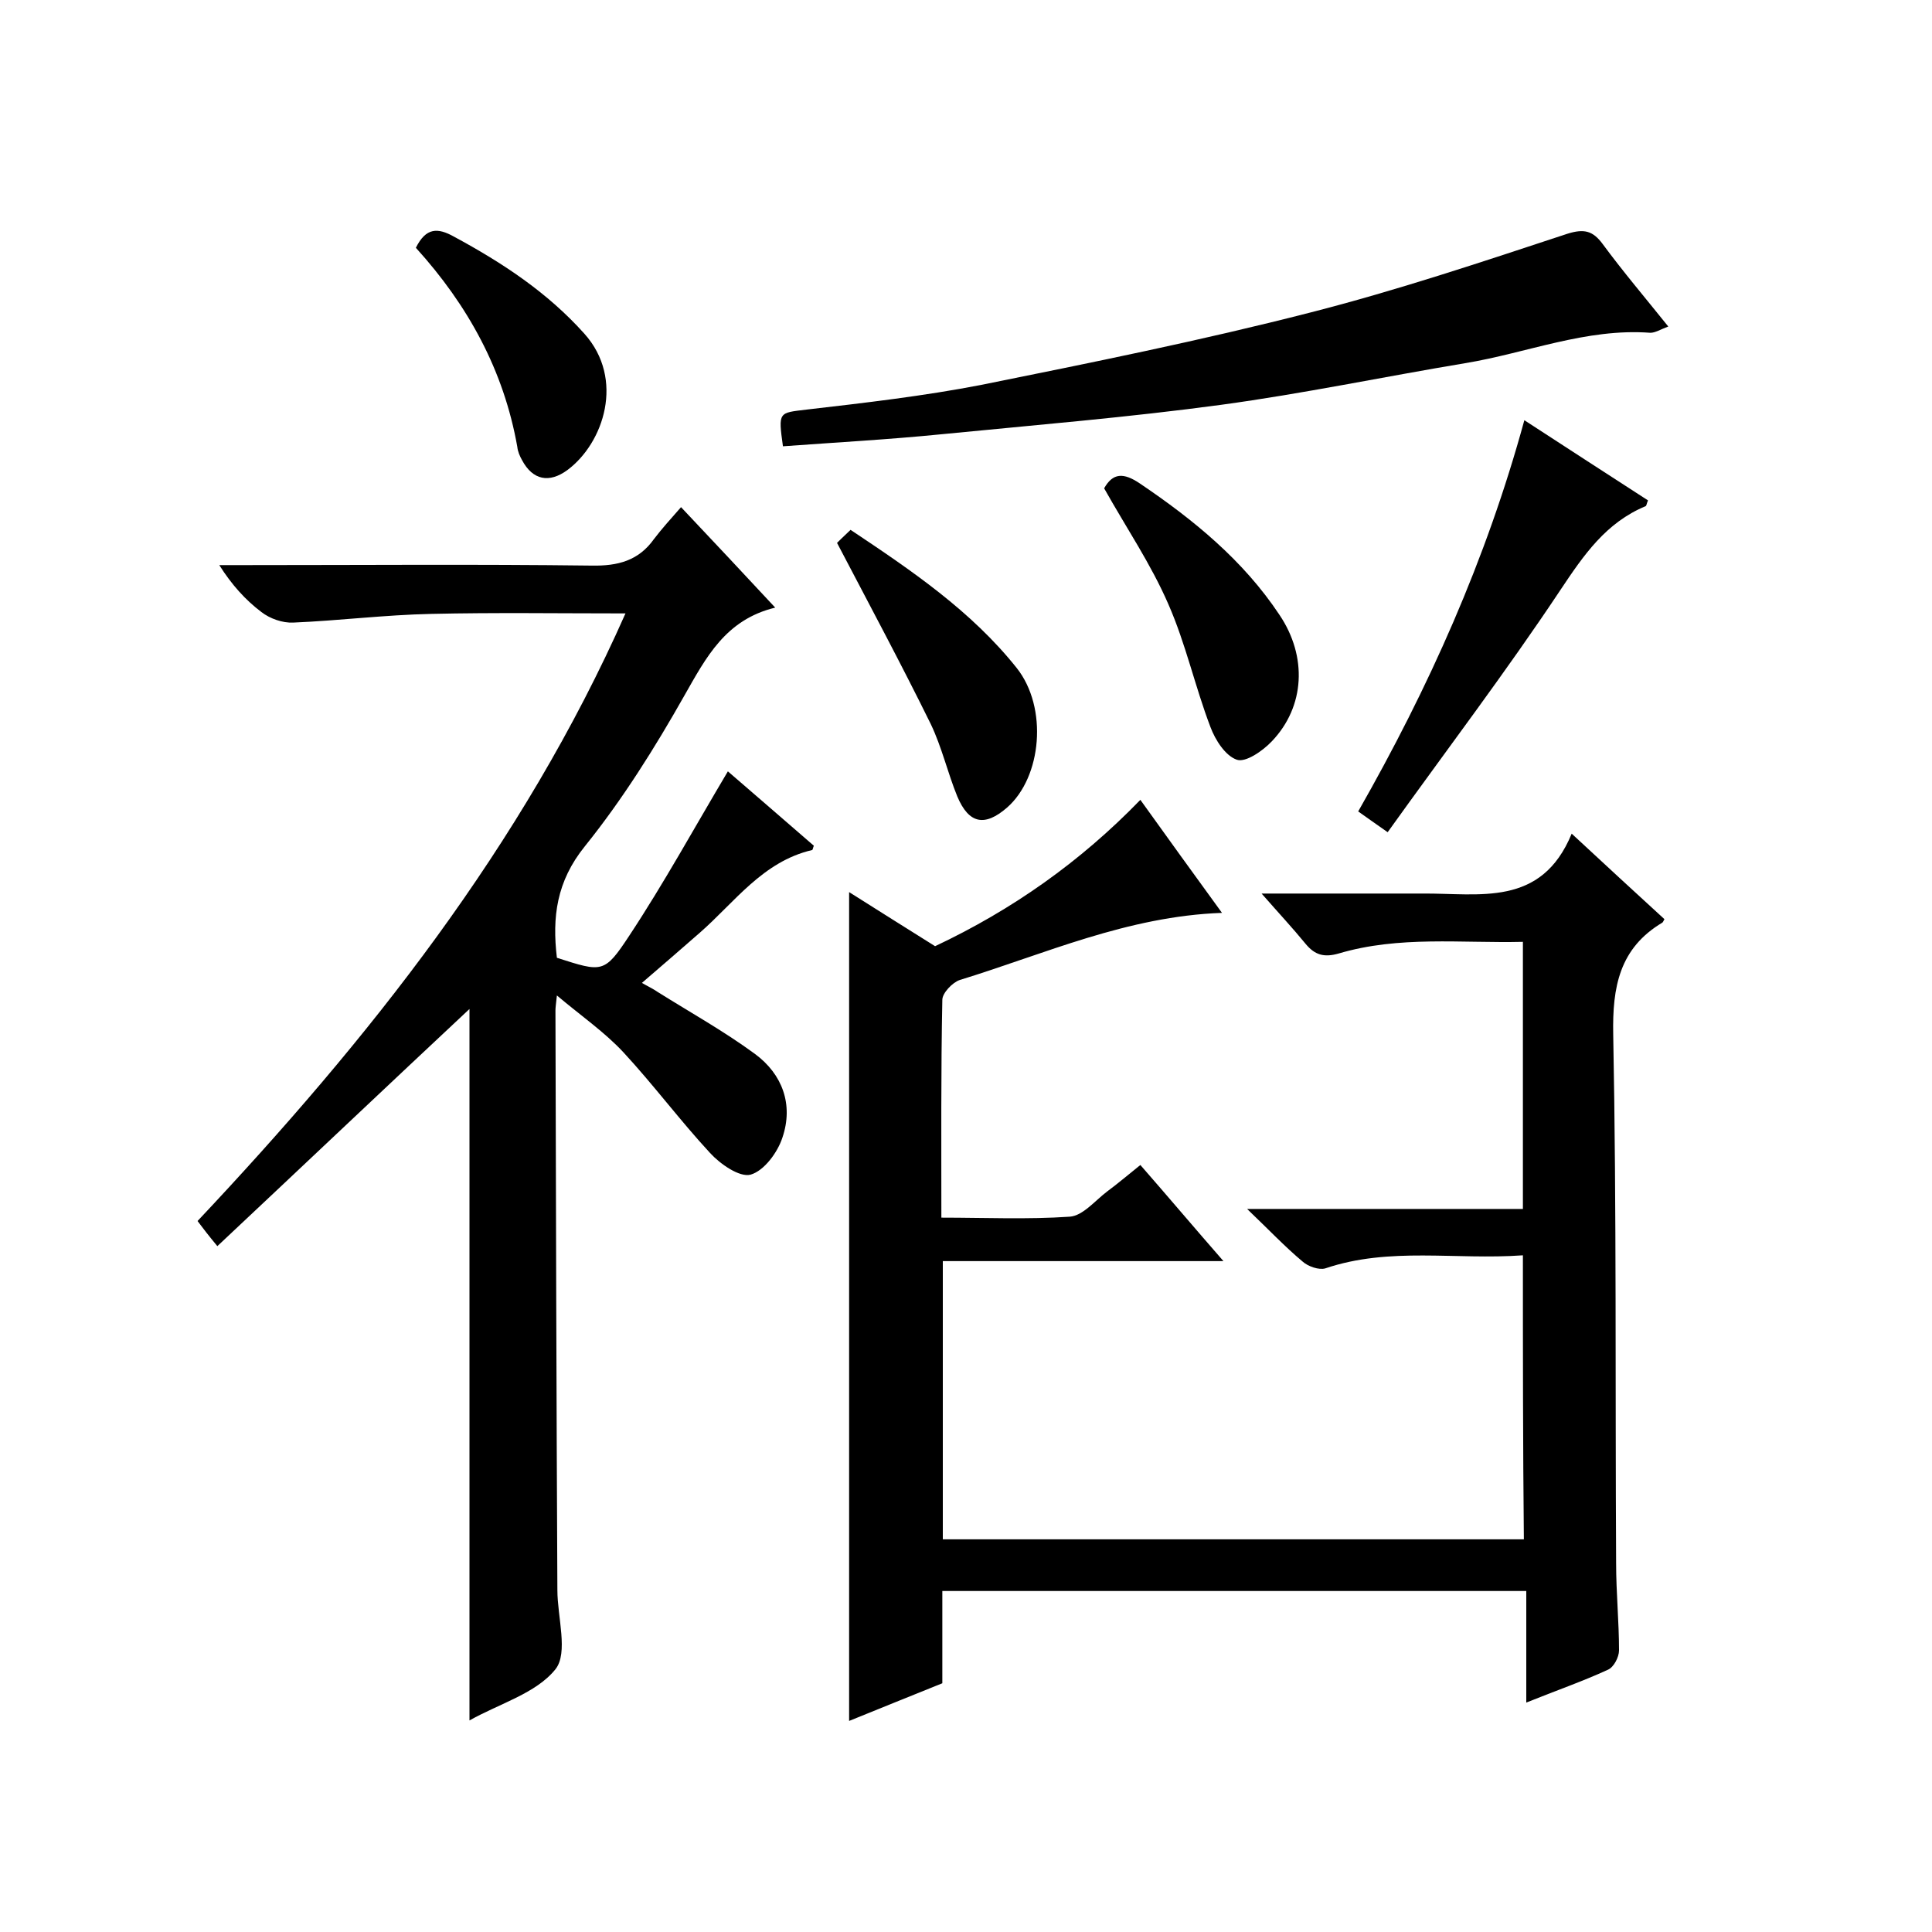 <svg enable-background="new 0 0 400 400" viewBox="0 0 400 400" xmlns="http://www.w3.org/2000/svg"><path d="m315.3 259.9c-14 1-27.6-1.8-40.9 2.7-1.3.4-3.6-.4-4.7-1.4-3.7-3.1-7-6.6-11.5-10.9h57.1c0-18.7 0-36.7 0-55.3-12.8.3-25.6-1.3-38.1 2.4-3.1.9-5 .3-6.9-2-2.7-3.3-5.6-6.4-9.1-10.4h24.3 9c11.8-.1 24.6 2.9 30.9-12.4 7.1 6.6 13.2 12.2 19.2 17.7-.2.4-.3.6-.4.7-8.9 5.3-10.4 13.3-10.2 23.2.7 36.5.4 73 .6 109.5 0 6 .6 12 .6 18 0 1.4-1.1 3.5-2.3 4-5.2 2.4-10.7 4.3-16.9 6.8 0-8 0-15.5 0-23.1-40.7 0-80.7 0-120.9 0v19.1c-6.4 2.6-12.7 5.1-19.3 7.8 0-57.3 0-114.2 0-171.6 6 3.8 11.9 7.5 17.8 11.2 15.9-7.5 30-17.4 42.5-30.3 5.6 7.8 11 15.3 16.9 23.4-19.6.7-36.7 8.5-54.3 13.9-1.5.5-3.6 2.7-3.6 4.1-.3 14.8-.2 29.6-.2 45.1 9 0 17.8.4 26.6-.2 2.7-.2 5.2-3.3 7.7-5.2 2.3-1.7 4.4-3.5 6.9-5.5 5.6 6.4 11 12.8 17.2 19.9-20 0-38.9 0-58.1 0v57.6h120.3c-.2-19.5-.2-38.7-.2-58.8z"/><path d="m129.5 127c-13.9 0-27.1-.2-40.2.1-9.6.2-19.1 1.4-28.6 1.8-2.2.1-4.8-.8-6.6-2.2-3.3-2.5-6.1-5.6-8.7-9.7h5.1c24 0 48-.2 72 .1 5.4.1 9.7-1 12.9-5.5 1.6-2.1 3.4-4.1 5.6-6.6 6.8 7.2 12.9 13.7 19.5 20.8-10.3 2.5-14.3 10.3-18.8 18.2-6.1 10.8-12.8 21.5-20.6 31.2-5.9 7.3-6.8 14.7-5.8 23.1 9.4 3 9.8 3.3 15-4.6 7.2-10.9 13.5-22.4 20.4-34 5.3 4.6 11.6 10 17.8 15.4-.2.4-.2.9-.4.9-10.2 2.4-16 10.8-23.2 17.1-3.9 3.4-7.8 6.8-12 10.4 1.2.7 2.3 1.2 3.3 1.9 6.7 4.2 13.7 8.1 20.1 12.8 5.7 4.2 8 10.5 5.7 17.3-1 3.1-3.8 6.9-6.6 7.7-2.3.6-6.3-2.2-8.4-4.5-6.2-6.7-11.7-14.1-17.9-20.8-3.9-4.2-8.7-7.5-13.8-11.8-.2 1.9-.3 2.5-.3 3.1.1 40 .2 80 .4 120 0 5.6 2.3 13-.4 16.4-4 5-11.6 7.1-17.8 10.6 0-49.8 0-99 0-147.3-17 15.9-34.3 32.3-52.2 49.1-1.9-2.3-2.9-3.6-4.1-5.2 35.3-37.5 67.2-77.5 88.6-125.8z"/><path d="m345.4 67.6c-1.6.6-2.7 1.3-3.7 1.3-13.3-1-25.6 4.2-38.4 6.3-16.8 2.8-33.5 6.3-50.4 8.6-19.2 2.6-38.6 4.2-57.9 6.1-11 1.1-22 1.7-32.9 2.5-1-7.2-.9-6.9 4.9-7.6 12.1-1.4 24.2-2.8 36.1-5.1 22.8-4.6 45.6-9.2 68.2-15 18-4.6 35.6-10.5 53.2-16.3 3.5-1.1 5.3-.6 7.3 2.1 4.2 5.7 8.7 11 13.6 17.1z"/><path d="m315.6 87c8.8 5.7 17.2 11.2 25.6 16.6-.3.7-.3 1.1-.5 1.2-8.2 3.4-12.8 10.1-17.6 17.3-11.3 17-23.7 33.3-35.8 50.2-2.6-1.8-4.1-2.9-6.1-4.3 14.6-25.6 26.5-52.1 34.4-81z"/><path d="m173.3 112.4c.1-.1 1.3-1.3 2.8-2.7 12.6 8.4 25 16.8 34.4 28.6 6.5 8.2 5.2 22.6-2 28.9-4.6 4-7.9 3.4-10.3-2.3-2-4.9-3.2-10.2-5.5-15-6.1-12.4-12.7-24.7-19.4-37.5z"/><path d="m228.6 101.1c1.8-3.2 4-3.3 7.4-1 11.1 7.5 21.4 15.9 28.9 27.2 5.8 8.6 5.3 19-1.6 26.2-1.9 2-5.4 4.4-7.2 3.8-2.4-.8-4.5-4.1-5.5-6.8-3.2-8.4-5.1-17.2-8.7-25.4-3.6-8.3-8.7-15.8-13.3-24z"/><path d="m86.1 51.3c2.1-4.2 4.5-4.2 7.9-2.3 10 5.4 19.3 11.5 27 20.1 8.4 9.4 4 22.6-3.5 28.2-3.8 2.8-7.2 2.1-9.4-2-.5-.9-.9-1.8-1-2.8-2.8-15.8-10.2-29.3-21-41.2z"/></svg>